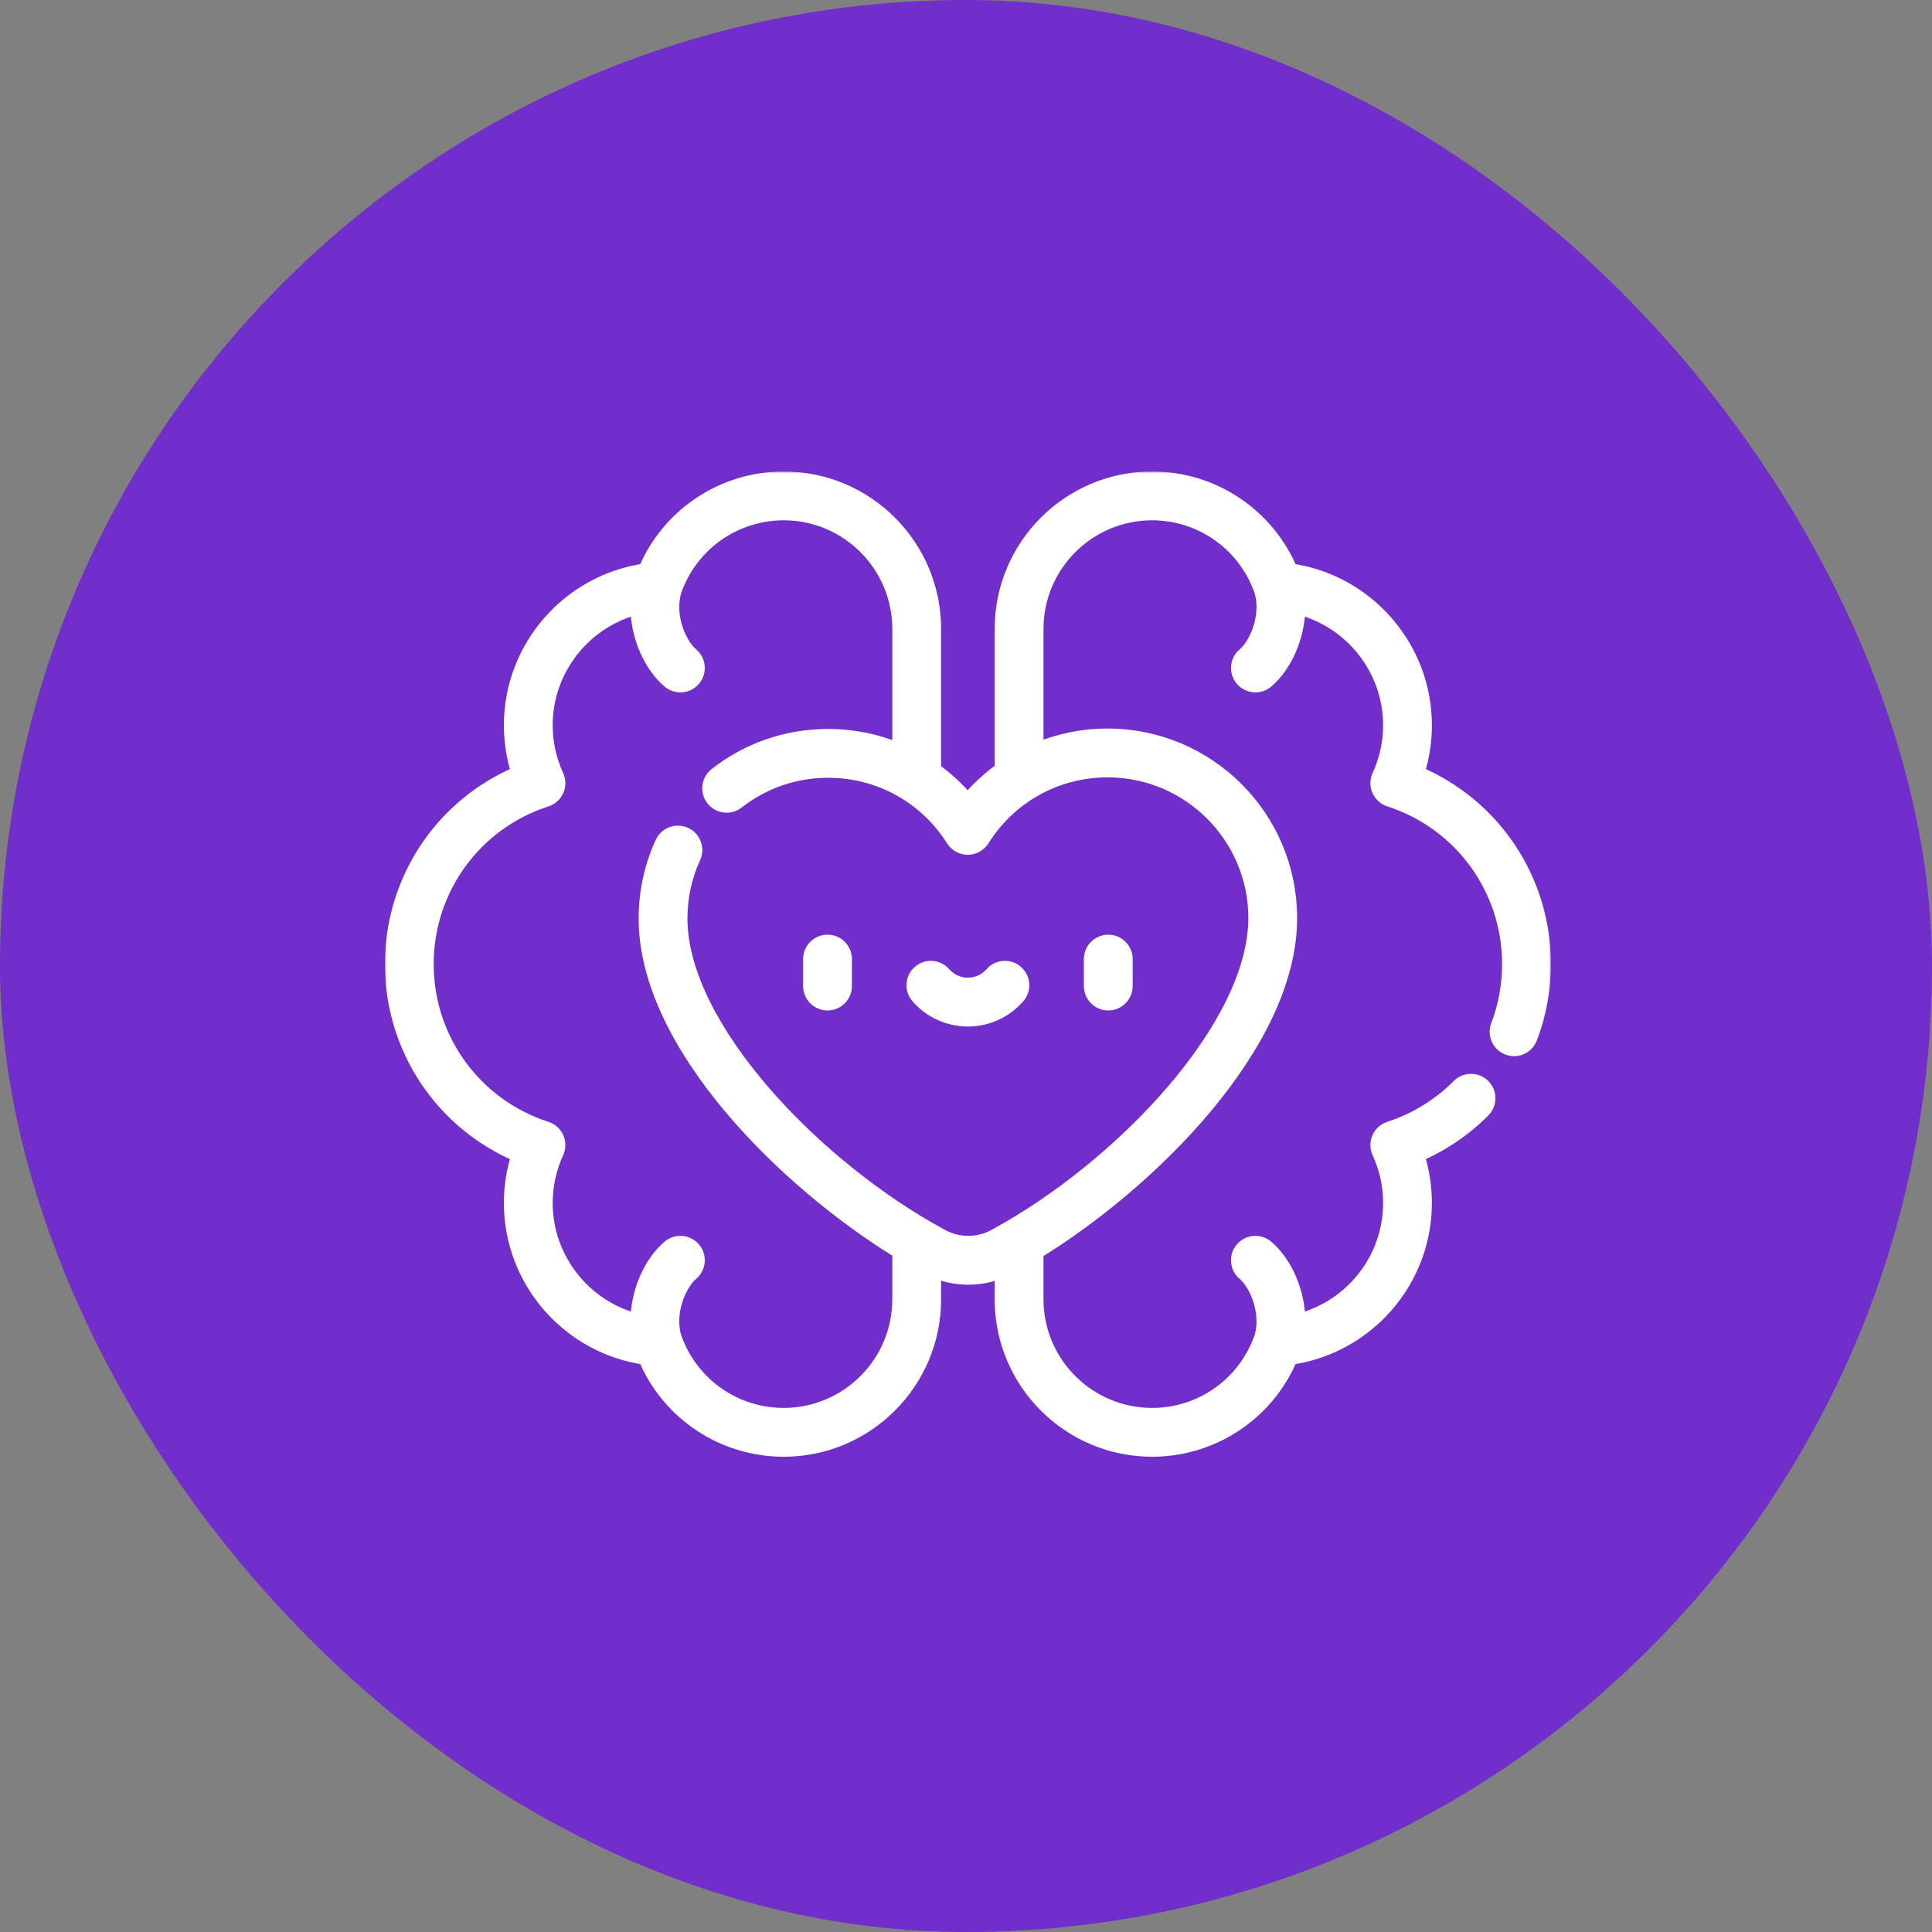 <?xml version="1.0" encoding="UTF-8"?>
<svg xmlns="http://www.w3.org/2000/svg" width="512" height="512" viewBox="0 0 512 512" fill="none">
  <rect x="0" y="0" width="512" height="512" fill="#808080" stroke="none"/>
  <rect width="512" height="512" rx="256" fill="#722ECA"></rect>
  <mask id="path-2-outside-1_72_3503" maskUnits="userSpaceOnUse" x="102" y="124.949" width="309" height="262" fill="black">
    <rect fill="white" x="102" y="124.949" width="309" height="262"></rect>
    <path d="M219.299 249.698C216.832 249.698 214.831 251.698 214.831 254.166V261.314C214.831 263.782 216.832 265.782 219.299 265.782C221.766 265.782 223.767 263.782 223.767 261.314V254.166C223.767 251.698 221.766 249.698 219.299 249.698Z"></path>
    <path d="M293.701 265.782C296.168 265.782 298.169 263.782 298.169 261.314V254.166C298.169 251.698 296.168 249.698 293.701 249.698C291.234 249.698 289.233 251.698 289.233 254.166V261.314C289.233 263.782 291.234 265.782 293.701 265.782Z"></path>
    <path d="M262.94 258.166C261.314 260.032 258.967 261.102 256.5 261.102C254.033 261.102 251.686 260.032 250.06 258.166C248.439 256.306 245.617 256.113 243.757 257.733C241.896 259.354 241.703 262.176 243.324 264.037C246.647 267.85 251.45 270.037 256.5 270.037C261.55 270.037 266.353 267.85 269.676 264.037C271.297 262.176 271.104 259.354 269.243 257.733C267.383 256.112 264.56 256.306 262.94 258.166Z"></path>
    <path d="M375.45 204.942C376.79 200.837 377.467 196.562 377.467 192.181C377.467 171.55 362.084 154.137 341.943 151.317C335.802 136.627 321.43 126.949 305.314 126.949C283.415 126.949 265.6 144.765 265.6 166.664V203.962C262.228 206.364 259.15 209.212 256.455 212.464C253.781 209.258 250.734 206.448 247.401 204.073V166.664C247.401 144.766 229.586 126.95 207.687 126.95C191.57 126.95 177.199 136.628 171.057 151.318C150.916 154.137 135.534 171.551 135.534 192.182C135.534 196.562 136.211 200.837 137.551 204.943C117.301 213.443 104 233.205 104 255.5C104 277.796 117.301 297.557 137.55 306.058C136.21 310.164 135.533 314.438 135.533 318.819C135.533 339.45 150.916 356.864 171.057 359.683C177.198 374.373 191.57 384.051 207.686 384.051C229.585 384.051 247.4 366.235 247.4 344.337V336.582C250.351 337.825 253.477 338.456 256.606 338.456C259.66 338.456 262.712 337.856 265.599 336.672V344.337C265.599 366.235 283.414 384.051 305.313 384.051C321.43 384.051 335.801 374.373 341.943 359.683C362.084 356.864 377.466 339.45 377.466 318.819C377.466 314.435 376.789 310.158 375.447 306.051C381.971 303.291 387.972 299.25 393.001 294.202C394.743 292.455 394.738 289.626 392.99 287.884C391.242 286.142 388.414 286.147 386.672 287.896C381.519 293.066 375.153 296.975 368.263 299.201C367.047 299.593 366.058 300.487 365.545 301.657C365.031 302.827 365.043 304.16 365.577 305.32C367.537 309.577 368.531 314.119 368.531 318.819C368.531 333.863 358.091 346.715 343.924 350.204C343.937 342.163 340.212 334.437 335.553 330.552C333.658 328.973 330.841 329.227 329.261 331.123C327.681 333.018 327.936 335.835 329.831 337.415C332.92 339.991 336.322 347.436 334.46 354.215C330.224 366.72 318.526 375.115 305.313 375.115C288.342 375.115 274.535 361.308 274.535 344.336V331.753C304.444 313.406 341.805 276.758 341.755 243.219C341.715 216.654 320.09 195.07 293.534 195.07C293.51 195.07 293.485 195.07 293.461 195.07C286.823 195.08 280.411 196.431 274.535 198.945V166.664C274.535 149.692 288.342 135.885 305.314 135.885C318.521 135.885 330.214 144.272 334.455 156.768C336.333 163.554 332.925 171.015 329.832 173.593C327.937 175.173 327.681 177.991 329.262 179.885C330.145 180.945 331.416 181.492 332.695 181.492C333.704 181.492 334.719 181.152 335.554 180.456C340.214 176.57 343.94 168.839 343.925 160.795C358.091 164.285 368.532 177.137 368.532 192.18C368.532 196.88 367.538 201.422 365.578 205.679C365.044 206.839 365.032 208.173 365.545 209.342C366.058 210.512 367.048 211.406 368.263 211.798C387.284 217.942 400.064 235.504 400.064 255.5C400.064 261.131 399.058 266.628 397.072 271.839C396.194 274.145 397.35 276.726 399.656 277.606C400.18 277.805 400.717 277.899 401.246 277.899C403.047 277.899 404.743 276.803 405.422 275.021C407.796 268.79 409 262.222 409 255.5C409 233.205 395.699 213.443 375.45 204.942ZM293.474 204.006H293.534C315.167 204.006 332.786 221.592 332.818 243.233C332.862 272.23 296.967 309.662 263.686 327.714C259.269 330.111 253.99 330.119 249.564 327.735C216.229 309.781 180.224 272.456 180.18 243.461C180.172 237.779 181.36 232.283 183.713 227.126C184.737 224.88 183.747 222.231 181.502 221.206C179.257 220.183 176.607 221.172 175.583 223.417C172.694 229.751 171.235 236.499 171.245 243.474C171.295 276.913 208.545 313.335 238.465 331.646V344.336C238.465 361.308 224.658 375.115 207.686 375.115C194.473 375.115 182.776 366.72 178.539 354.215C176.678 347.436 180.08 339.991 183.168 337.415C185.063 335.835 185.319 333.017 183.738 331.123C182.158 329.227 179.341 328.972 177.446 330.552C172.788 334.437 169.063 342.164 169.075 350.204C154.909 346.714 144.468 333.863 144.468 318.819C144.468 314.119 145.462 309.577 147.422 305.32C147.956 304.16 147.968 302.826 147.455 301.657C146.942 300.487 145.952 299.593 144.737 299.201C125.716 293.059 112.936 275.496 112.936 255.5C112.936 235.504 125.716 217.942 144.737 211.8C145.952 211.408 146.942 210.514 147.455 209.344C147.968 208.174 147.956 206.841 147.422 205.681C145.462 201.423 144.468 196.882 144.468 192.182C144.468 177.138 154.909 164.286 169.075 160.796C169.06 168.84 172.786 176.571 177.446 180.458C178.282 181.154 179.296 181.494 180.305 181.494C181.584 181.494 182.855 180.947 183.738 179.887C185.319 177.992 185.063 175.175 183.168 173.595C180.076 171.016 176.668 163.556 178.545 156.77C182.786 144.274 194.479 135.887 207.686 135.887C224.658 135.887 238.464 149.694 238.464 166.665V199.057C232.567 196.534 226.13 195.183 219.468 195.183C219.444 195.183 219.419 195.183 219.394 195.183C208.573 195.199 198.345 198.728 189.816 205.388C187.871 206.907 187.527 209.714 189.045 211.659C190.563 213.603 193.371 213.949 195.316 212.43C202.262 207.006 210.593 204.131 219.407 204.118H219.468C233.013 204.118 245.43 210.967 252.688 222.446C253.507 223.741 254.932 224.525 256.464 224.525C258.005 224.523 259.431 223.734 260.248 222.434C267.484 210.914 279.905 204.026 293.474 204.006Z"></path>
  </mask>
  <path d="M219.299 249.698C216.832 249.698 214.831 251.698 214.831 254.166V261.314C214.831 263.782 216.832 265.782 219.299 265.782C221.766 265.782 223.767 263.782 223.767 261.314V254.166C223.767 251.698 221.766 249.698 219.299 249.698Z" fill="white"></path>
  <path d="M293.701 265.782C296.168 265.782 298.169 263.782 298.169 261.314V254.166C298.169 251.698 296.168 249.698 293.701 249.698C291.234 249.698 289.233 251.698 289.233 254.166V261.314C289.233 263.782 291.234 265.782 293.701 265.782Z" fill="white"></path>
  <path d="M262.94 258.166C261.314 260.032 258.967 261.102 256.5 261.102C254.033 261.102 251.686 260.032 250.06 258.166C248.439 256.306 245.617 256.113 243.757 257.733C241.896 259.354 241.703 262.176 243.324 264.037C246.647 267.85 251.45 270.037 256.5 270.037C261.55 270.037 266.353 267.85 269.676 264.037C271.297 262.176 271.104 259.354 269.243 257.733C267.383 256.112 264.56 256.306 262.94 258.166Z" fill="white"></path>
  <path d="M375.45 204.942C376.79 200.837 377.467 196.562 377.467 192.181C377.467 171.55 362.084 154.137 341.943 151.317C335.802 136.627 321.43 126.949 305.314 126.949C283.415 126.949 265.6 144.765 265.6 166.664V203.962C262.228 206.364 259.15 209.212 256.455 212.464C253.781 209.258 250.734 206.448 247.401 204.073V166.664C247.401 144.766 229.586 126.95 207.687 126.95C191.57 126.95 177.199 136.628 171.057 151.318C150.916 154.137 135.534 171.551 135.534 192.182C135.534 196.562 136.211 200.837 137.551 204.943C117.301 213.443 104 233.205 104 255.5C104 277.796 117.301 297.557 137.55 306.058C136.21 310.164 135.533 314.438 135.533 318.819C135.533 339.45 150.916 356.864 171.057 359.683C177.198 374.373 191.57 384.051 207.686 384.051C229.585 384.051 247.4 366.235 247.4 344.337V336.582C250.351 337.825 253.477 338.456 256.606 338.456C259.66 338.456 262.712 337.856 265.599 336.672V344.337C265.599 366.235 283.414 384.051 305.313 384.051C321.43 384.051 335.801 374.373 341.943 359.683C362.084 356.864 377.466 339.45 377.466 318.819C377.466 314.435 376.789 310.158 375.447 306.051C381.971 303.291 387.972 299.25 393.001 294.202C394.743 292.455 394.738 289.626 392.99 287.884C391.242 286.142 388.414 286.147 386.672 287.896C381.519 293.066 375.153 296.975 368.263 299.201C367.047 299.593 366.058 300.487 365.545 301.657C365.031 302.827 365.043 304.16 365.577 305.32C367.537 309.577 368.531 314.119 368.531 318.819C368.531 333.863 358.091 346.715 343.924 350.204C343.937 342.163 340.212 334.437 335.553 330.552C333.658 328.973 330.841 329.227 329.261 331.123C327.681 333.018 327.936 335.835 329.831 337.415C332.92 339.991 336.322 347.436 334.46 354.215C330.224 366.72 318.526 375.115 305.313 375.115C288.342 375.115 274.535 361.308 274.535 344.336V331.753C304.444 313.406 341.805 276.758 341.755 243.219C341.715 216.654 320.09 195.07 293.534 195.07C293.51 195.07 293.485 195.07 293.461 195.07C286.823 195.08 280.411 196.431 274.535 198.945V166.664C274.535 149.692 288.342 135.885 305.314 135.885C318.521 135.885 330.214 144.272 334.455 156.768C336.333 163.554 332.925 171.015 329.832 173.593C327.937 175.173 327.681 177.991 329.262 179.885C330.145 180.945 331.416 181.492 332.695 181.492C333.704 181.492 334.719 181.152 335.554 180.456C340.214 176.57 343.94 168.839 343.925 160.795C358.091 164.285 368.532 177.137 368.532 192.18C368.532 196.88 367.538 201.422 365.578 205.679C365.044 206.839 365.032 208.173 365.545 209.342C366.058 210.512 367.048 211.406 368.263 211.798C387.284 217.942 400.064 235.504 400.064 255.5C400.064 261.131 399.058 266.628 397.072 271.839C396.194 274.145 397.35 276.726 399.656 277.606C400.18 277.805 400.717 277.899 401.246 277.899C403.047 277.899 404.743 276.803 405.422 275.021C407.796 268.79 409 262.222 409 255.5C409 233.205 395.699 213.443 375.45 204.942ZM293.474 204.006H293.534C315.167 204.006 332.786 221.592 332.818 243.233C332.862 272.23 296.967 309.662 263.686 327.714C259.269 330.111 253.99 330.119 249.564 327.735C216.229 309.781 180.224 272.456 180.18 243.461C180.172 237.779 181.36 232.283 183.713 227.126C184.737 224.88 183.747 222.231 181.502 221.206C179.257 220.183 176.607 221.172 175.583 223.417C172.694 229.751 171.235 236.499 171.245 243.474C171.295 276.913 208.545 313.335 238.465 331.646V344.336C238.465 361.308 224.658 375.115 207.686 375.115C194.473 375.115 182.776 366.72 178.539 354.215C176.678 347.436 180.08 339.991 183.168 337.415C185.063 335.835 185.319 333.017 183.738 331.123C182.158 329.227 179.341 328.972 177.446 330.552C172.788 334.437 169.063 342.164 169.075 350.204C154.909 346.714 144.468 333.863 144.468 318.819C144.468 314.119 145.462 309.577 147.422 305.32C147.956 304.16 147.968 302.826 147.455 301.657C146.942 300.487 145.952 299.593 144.737 299.201C125.716 293.059 112.936 275.496 112.936 255.5C112.936 235.504 125.716 217.942 144.737 211.8C145.952 211.408 146.942 210.514 147.455 209.344C147.968 208.174 147.956 206.841 147.422 205.681C145.462 201.423 144.468 196.882 144.468 192.182C144.468 177.138 154.909 164.286 169.075 160.796C169.06 168.84 172.786 176.571 177.446 180.458C178.282 181.154 179.296 181.494 180.305 181.494C181.584 181.494 182.855 180.947 183.738 179.887C185.319 177.992 185.063 175.175 183.168 173.595C180.076 171.016 176.668 163.556 178.545 156.77C182.786 144.274 194.479 135.887 207.686 135.887C224.658 135.887 238.464 149.694 238.464 166.665V199.057C232.567 196.534 226.13 195.183 219.468 195.183C219.444 195.183 219.419 195.183 219.394 195.183C208.573 195.199 198.345 198.728 189.816 205.388C187.871 206.907 187.527 209.714 189.045 211.659C190.563 213.603 193.371 213.949 195.316 212.43C202.262 207.006 210.593 204.131 219.407 204.118H219.468C233.013 204.118 245.43 210.967 252.688 222.446C253.507 223.741 254.932 224.525 256.464 224.525C258.005 224.523 259.431 223.734 260.248 222.434C267.484 210.914 279.905 204.026 293.474 204.006Z" fill="white"></path>
  <path d="M219.299 249.698C216.832 249.698 214.831 251.698 214.831 254.166V261.314C214.831 263.782 216.832 265.782 219.299 265.782C221.766 265.782 223.767 263.782 223.767 261.314V254.166C223.767 251.698 221.766 249.698 219.299 249.698Z" stroke="white" stroke-width="4" mask="url(#path-2-outside-1_72_3503)"></path>
  <path d="M293.701 265.782C296.168 265.782 298.169 263.782 298.169 261.314V254.166C298.169 251.698 296.168 249.698 293.701 249.698C291.234 249.698 289.233 251.698 289.233 254.166V261.314C289.233 263.782 291.234 265.782 293.701 265.782Z" stroke="white" stroke-width="4" mask="url(#path-2-outside-1_72_3503)"></path>
  <path d="M262.94 258.166C261.314 260.032 258.967 261.102 256.5 261.102C254.033 261.102 251.686 260.032 250.06 258.166C248.439 256.306 245.617 256.113 243.757 257.733C241.896 259.354 241.703 262.176 243.324 264.037C246.647 267.85 251.45 270.037 256.5 270.037C261.55 270.037 266.353 267.85 269.676 264.037C271.297 262.176 271.104 259.354 269.243 257.733C267.383 256.112 264.56 256.306 262.94 258.166Z" stroke="white" stroke-width="4" mask="url(#path-2-outside-1_72_3503)"></path>
  <path d="M375.45 204.942C376.79 200.837 377.467 196.562 377.467 192.181C377.467 171.55 362.084 154.137 341.943 151.317C335.802 136.627 321.43 126.949 305.314 126.949C283.415 126.949 265.6 144.765 265.6 166.664V203.962C262.228 206.364 259.15 209.212 256.455 212.464C253.781 209.258 250.734 206.448 247.401 204.073V166.664C247.401 144.766 229.586 126.95 207.687 126.95C191.57 126.95 177.199 136.628 171.057 151.318C150.916 154.137 135.534 171.551 135.534 192.182C135.534 196.562 136.211 200.837 137.551 204.943C117.301 213.443 104 233.205 104 255.5C104 277.796 117.301 297.557 137.55 306.058C136.21 310.164 135.533 314.438 135.533 318.819C135.533 339.45 150.916 356.864 171.057 359.683C177.198 374.373 191.57 384.051 207.686 384.051C229.585 384.051 247.4 366.235 247.4 344.337V336.582C250.351 337.825 253.477 338.456 256.606 338.456C259.66 338.456 262.712 337.856 265.599 336.672V344.337C265.599 366.235 283.414 384.051 305.313 384.051C321.43 384.051 335.801 374.373 341.943 359.683C362.084 356.864 377.466 339.45 377.466 318.819C377.466 314.435 376.789 310.158 375.447 306.051C381.971 303.291 387.972 299.25 393.001 294.202C394.743 292.455 394.738 289.626 392.99 287.884C391.242 286.142 388.414 286.147 386.672 287.896C381.519 293.066 375.153 296.975 368.263 299.201C367.047 299.593 366.058 300.487 365.545 301.657C365.031 302.827 365.043 304.16 365.577 305.32C367.537 309.577 368.531 314.119 368.531 318.819C368.531 333.863 358.091 346.715 343.924 350.204C343.937 342.163 340.212 334.437 335.553 330.552C333.658 328.973 330.841 329.227 329.261 331.123C327.681 333.018 327.936 335.835 329.831 337.415C332.92 339.991 336.322 347.436 334.46 354.215C330.224 366.72 318.526 375.115 305.313 375.115C288.342 375.115 274.535 361.308 274.535 344.336V331.753C304.444 313.406 341.805 276.758 341.755 243.219C341.715 216.654 320.09 195.07 293.534 195.07C293.51 195.07 293.485 195.07 293.461 195.07C286.823 195.08 280.411 196.431 274.535 198.945V166.664C274.535 149.692 288.342 135.885 305.314 135.885C318.521 135.885 330.214 144.272 334.455 156.768C336.333 163.554 332.925 171.015 329.832 173.593C327.937 175.173 327.681 177.991 329.262 179.885C330.145 180.945 331.416 181.492 332.695 181.492C333.704 181.492 334.719 181.152 335.554 180.456C340.214 176.57 343.94 168.839 343.925 160.795C358.091 164.285 368.532 177.137 368.532 192.18C368.532 196.88 367.538 201.422 365.578 205.679C365.044 206.839 365.032 208.173 365.545 209.342C366.058 210.512 367.048 211.406 368.263 211.798C387.284 217.942 400.064 235.504 400.064 255.5C400.064 261.131 399.058 266.628 397.072 271.839C396.194 274.145 397.35 276.726 399.656 277.606C400.18 277.805 400.717 277.899 401.246 277.899C403.047 277.899 404.743 276.803 405.422 275.021C407.796 268.79 409 262.222 409 255.5C409 233.205 395.699 213.443 375.45 204.942ZM293.474 204.006H293.534C315.167 204.006 332.786 221.592 332.818 243.233C332.862 272.23 296.967 309.662 263.686 327.714C259.269 330.111 253.99 330.119 249.564 327.735C216.229 309.781 180.224 272.456 180.18 243.461C180.172 237.779 181.36 232.283 183.713 227.126C184.737 224.88 183.747 222.231 181.502 221.206C179.257 220.183 176.607 221.172 175.583 223.417C172.694 229.751 171.235 236.499 171.245 243.474C171.295 276.913 208.545 313.335 238.465 331.646V344.336C238.465 361.308 224.658 375.115 207.686 375.115C194.473 375.115 182.776 366.72 178.539 354.215C176.678 347.436 180.08 339.991 183.168 337.415C185.063 335.835 185.319 333.017 183.738 331.123C182.158 329.227 179.341 328.972 177.446 330.552C172.788 334.437 169.063 342.164 169.075 350.204C154.909 346.714 144.468 333.863 144.468 318.819C144.468 314.119 145.462 309.577 147.422 305.32C147.956 304.16 147.968 302.826 147.455 301.657C146.942 300.487 145.952 299.593 144.737 299.201C125.716 293.059 112.936 275.496 112.936 255.5C112.936 235.504 125.716 217.942 144.737 211.8C145.952 211.408 146.942 210.514 147.455 209.344C147.968 208.174 147.956 206.841 147.422 205.681C145.462 201.423 144.468 196.882 144.468 192.182C144.468 177.138 154.909 164.286 169.075 160.796C169.06 168.84 172.786 176.571 177.446 180.458C178.282 181.154 179.296 181.494 180.305 181.494C181.584 181.494 182.855 180.947 183.738 179.887C185.319 177.992 185.063 175.175 183.168 173.595C180.076 171.016 176.668 163.556 178.545 156.77C182.786 144.274 194.479 135.887 207.686 135.887C224.658 135.887 238.464 149.694 238.464 166.665V199.057C232.567 196.534 226.13 195.183 219.468 195.183C219.444 195.183 219.419 195.183 219.394 195.183C208.573 195.199 198.345 198.728 189.816 205.388C187.871 206.907 187.527 209.714 189.045 211.659C190.563 213.603 193.371 213.949 195.316 212.43C202.262 207.006 210.593 204.131 219.407 204.118H219.468C233.013 204.118 245.43 210.967 252.688 222.446C253.507 223.741 254.932 224.525 256.464 224.525C258.005 224.523 259.431 223.734 260.248 222.434C267.484 210.914 279.905 204.026 293.474 204.006Z" stroke="white" stroke-width="4" mask="url(#path-2-outside-1_72_3503)"></path>
</svg>
